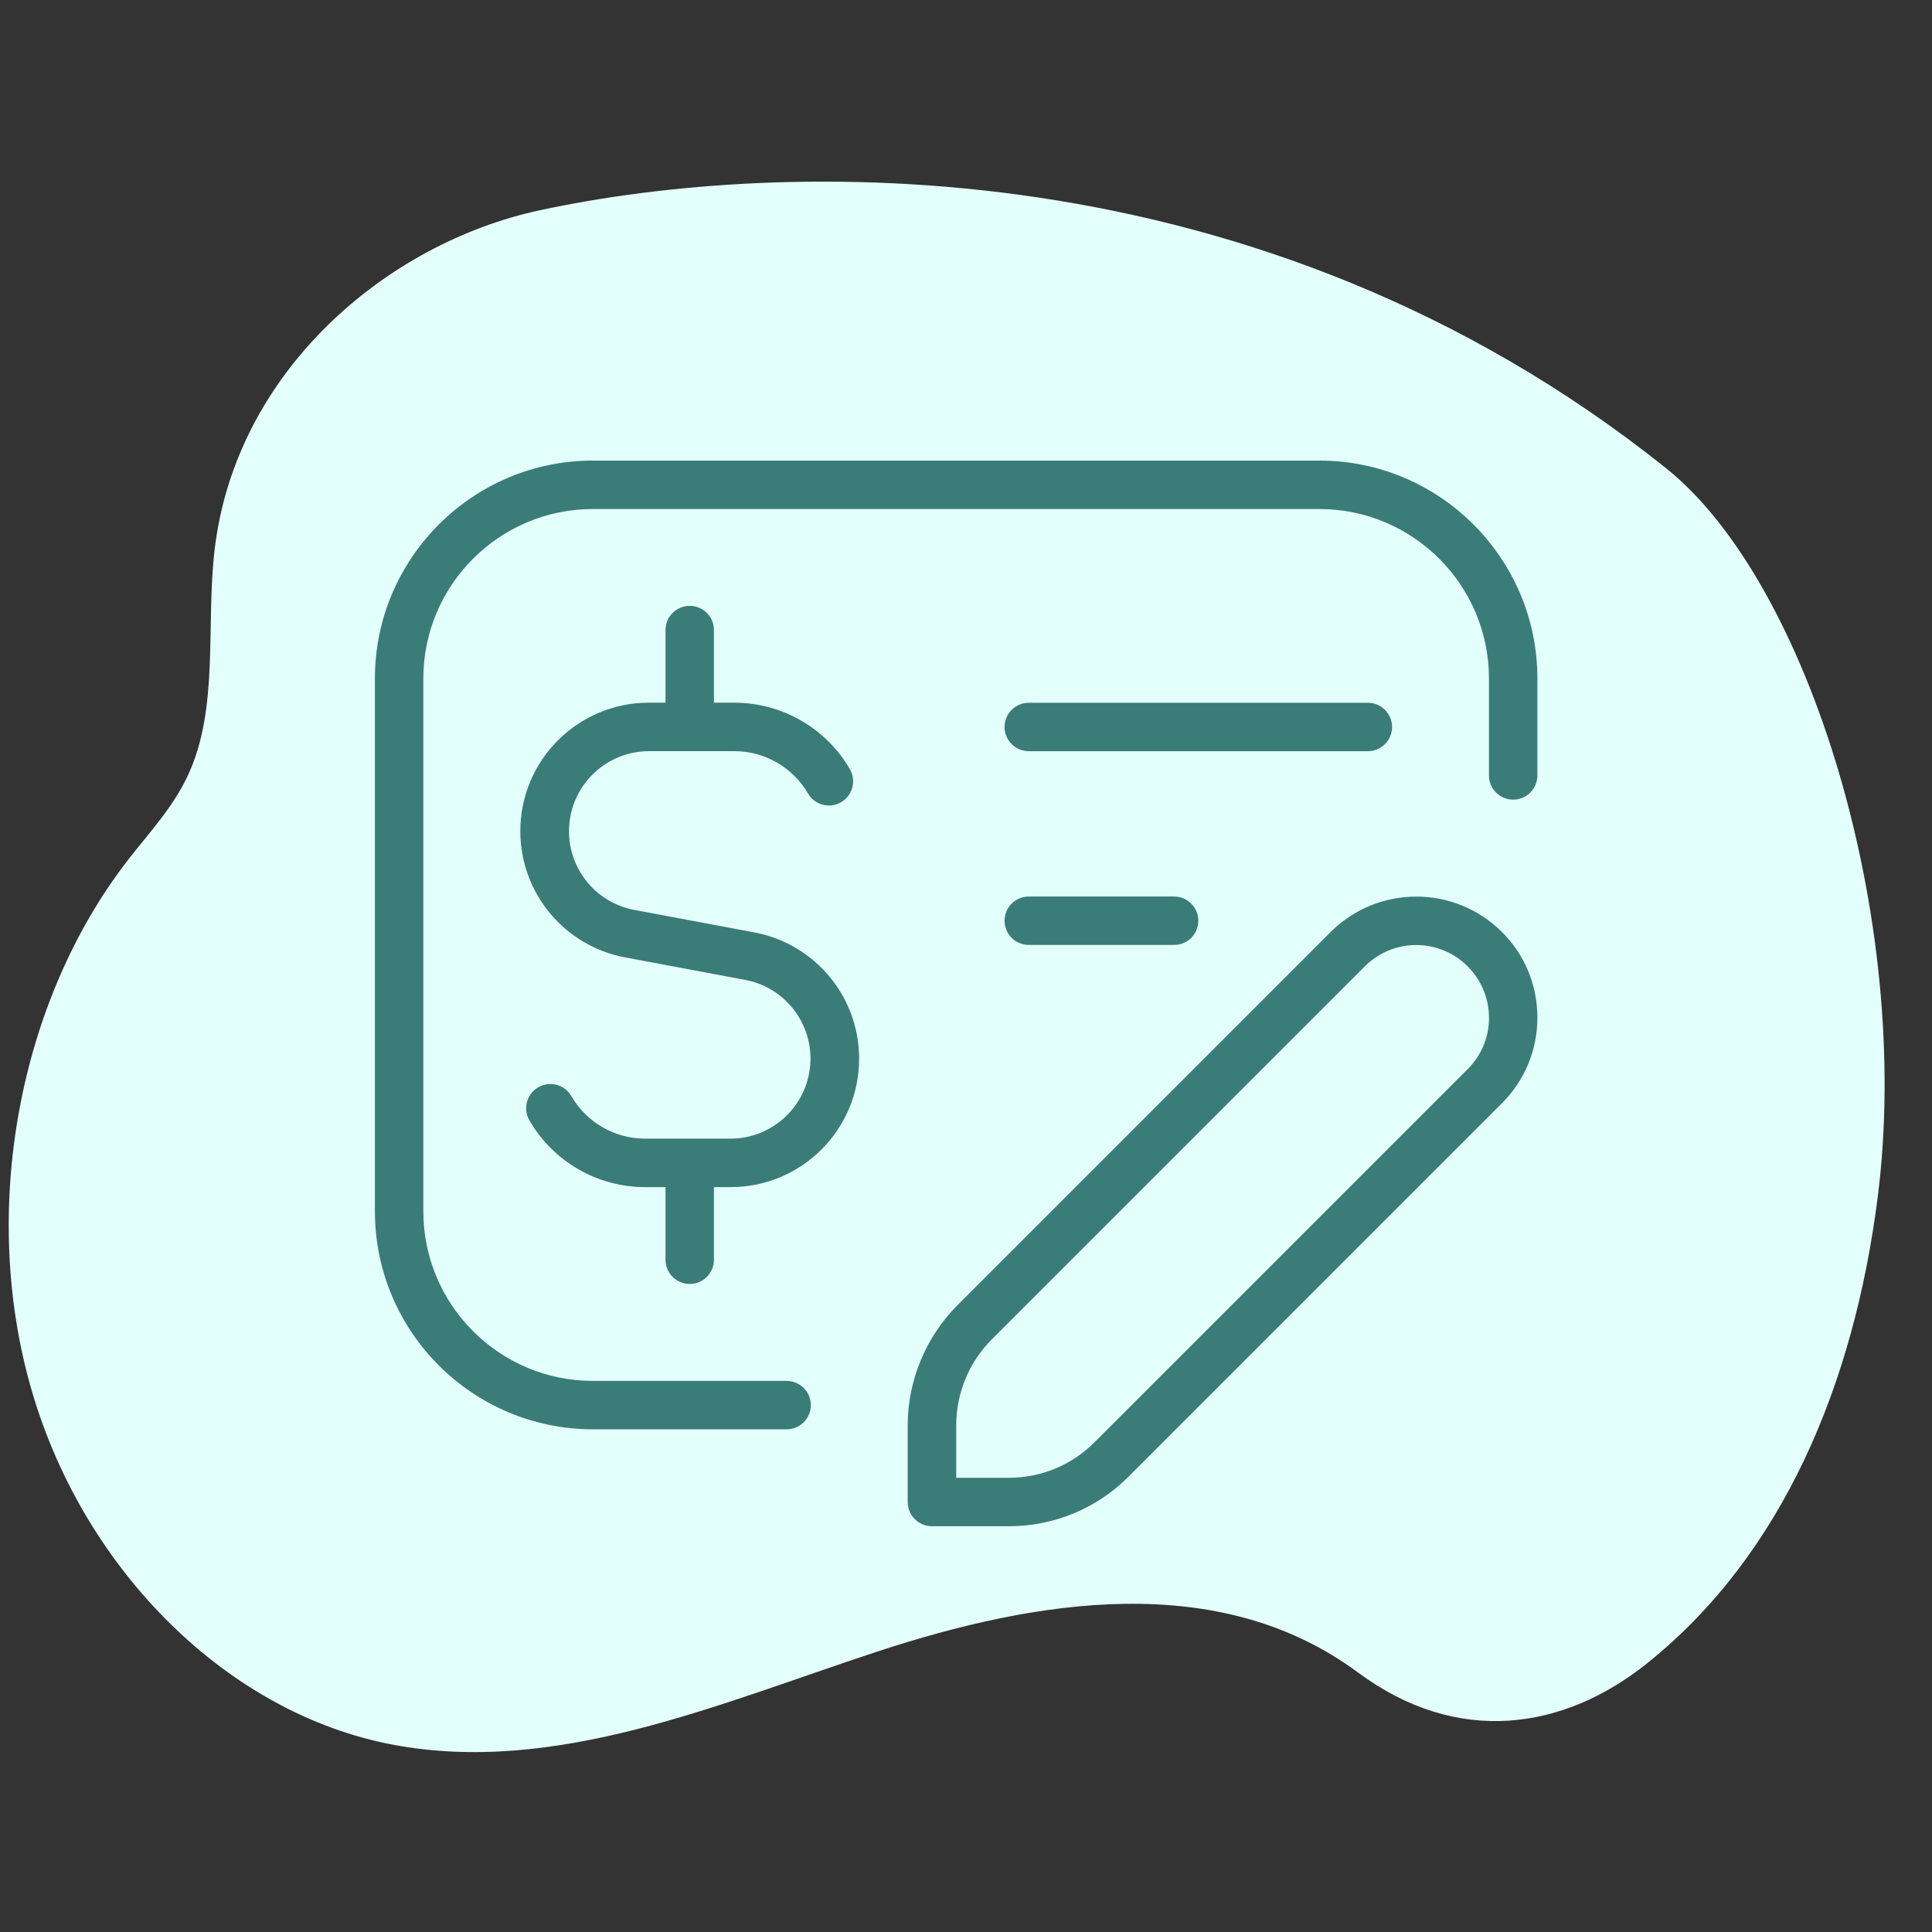 <svg xmlns="http://www.w3.org/2000/svg" id="Layer_1" viewBox="0 0 600 600"><rect x="0" y="0" width="600" height="600" fill="#333333" stroke="none"/><defs><style>.cls-1{fill:#e3fffc;}.cls-2{fill:#3a7c78;}</style></defs><path class="cls-1" d="m421.74,519.42c-43.1-31.97-99.84-22.75-149.22-6.53-49.39,16.22-99.91,38.52-150.61,28.92-50.91-9.64-95.51-53.64-111.94-109.55-16.43-55.91-4.35-121.32,29.94-165.4,6.49-8.35,13.79-16.11,18.4-25.95,9.87-21.07,5.53-46.76,8.37-70.43,6.6-55.12,53.18-94.92,101.03-105.2,74.05-15.91,222.86-21.18,349.65,80.08,44.46,35.51,76.66,140.44,65.8,226.27-7.36,58.15-29.5,111.15-71.59,144.89-25.94,20.79-58.91,25.82-89.81,2.9Z"></path><path class="cls-2" d="m477.45,210.73v30.09c0,4.15-3.37,7.52-7.52,7.52s-7.52-3.37-7.52-7.52v-30.09c0-29.03-23.62-52.65-52.65-52.65h-225.64c-29.03,0-52.65,23.62-52.65,52.65v165.47c0,29.03,23.62,52.65,52.65,52.65h60.17c4.15,0,7.52,3.37,7.52,7.52s-3.37,7.52-7.52,7.52h-60.17c-37.37-.04-67.65-30.32-67.69-67.69v-165.47c0-37.32,30.37-67.69,67.69-67.69h225.64c37.32,0,67.69,30.37,67.69,67.69Zm-157.95,22.56h105.3c4.15,0,7.52-3.37,7.52-7.52s-3.37-7.52-7.52-7.52h-105.3c-4.15,0-7.52,3.37-7.52,7.52s3.37,7.52,7.52,7.52Zm0,60.17h45.13c4.15,0,7.52-3.37,7.52-7.52s-3.37-7.52-7.52-7.52h-45.13c-4.15,0-7.52,3.37-7.52,7.52s3.37,7.52,7.52,7.52Zm146.94-4.03c7.12,7.1,11.01,16.55,11.01,26.6s-3.91,19.5-11.01,26.6l-115.93,115.93c-9.85,9.91-23.26,15.46-37.23,15.42h-23.86c-4.15,0-7.52-3.37-7.52-7.52v-23.86c0-13.85,5.63-27.42,15.42-37.23l115.93-115.93c14.69-14.66,38.48-14.66,53.18,0h.02Zm-4.03,26.6c-.02-12.47-10.15-22.56-22.62-22.54-5.96.01-11.67,2.38-15.89,6.58l-115.93,115.93c-7.03,7.07-10.99,16.63-11.01,26.6v16.34h16.34c10.05,0,19.5-3.91,26.6-11.01l115.93-115.93c4.25-4.22,6.62-9.97,6.6-15.96h-.02Zm-228.09-26.45l-37.46-7.02c-13.48-2.6-22.3-15.64-19.7-29.13,2.25-11.65,12.41-20.08,24.27-20.15h26.69c9.37,0,18.11,5.04,22.82,13.16,2.1,3.58,6.71,4.79,10.29,2.68,3.55-2.08,4.77-6.63,2.73-10.21-7.41-12.78-21.06-20.66-35.83-20.68h-6.41v-22.56c0-4.15-3.37-7.52-7.52-7.52s-7.52,3.37-7.52,7.52v22.56h-5.25c-22.03.03-39.87,17.92-39.84,39.95.03,19.16,13.67,35.59,32.5,39.14l37.46,7.02c13.48,2.6,22.3,15.64,19.7,29.13-2.25,11.65-12.41,20.08-24.27,20.15h-26.69c-9.41-.02-18.09-5.03-22.82-13.16-2.05-3.61-6.64-4.87-10.26-2.82s-4.87,6.64-2.82,10.26c.02.03.03.06.05.09,7.41,12.78,21.06,20.66,35.83,20.68h6.41v22.56c0,4.15,3.37,7.52,7.52,7.52s7.52-3.37,7.52-7.52v-22.56h5.25c22.03-.03,39.87-17.92,39.84-39.95-.03-19.16-13.67-35.59-32.5-39.14h0Z"></path></svg>